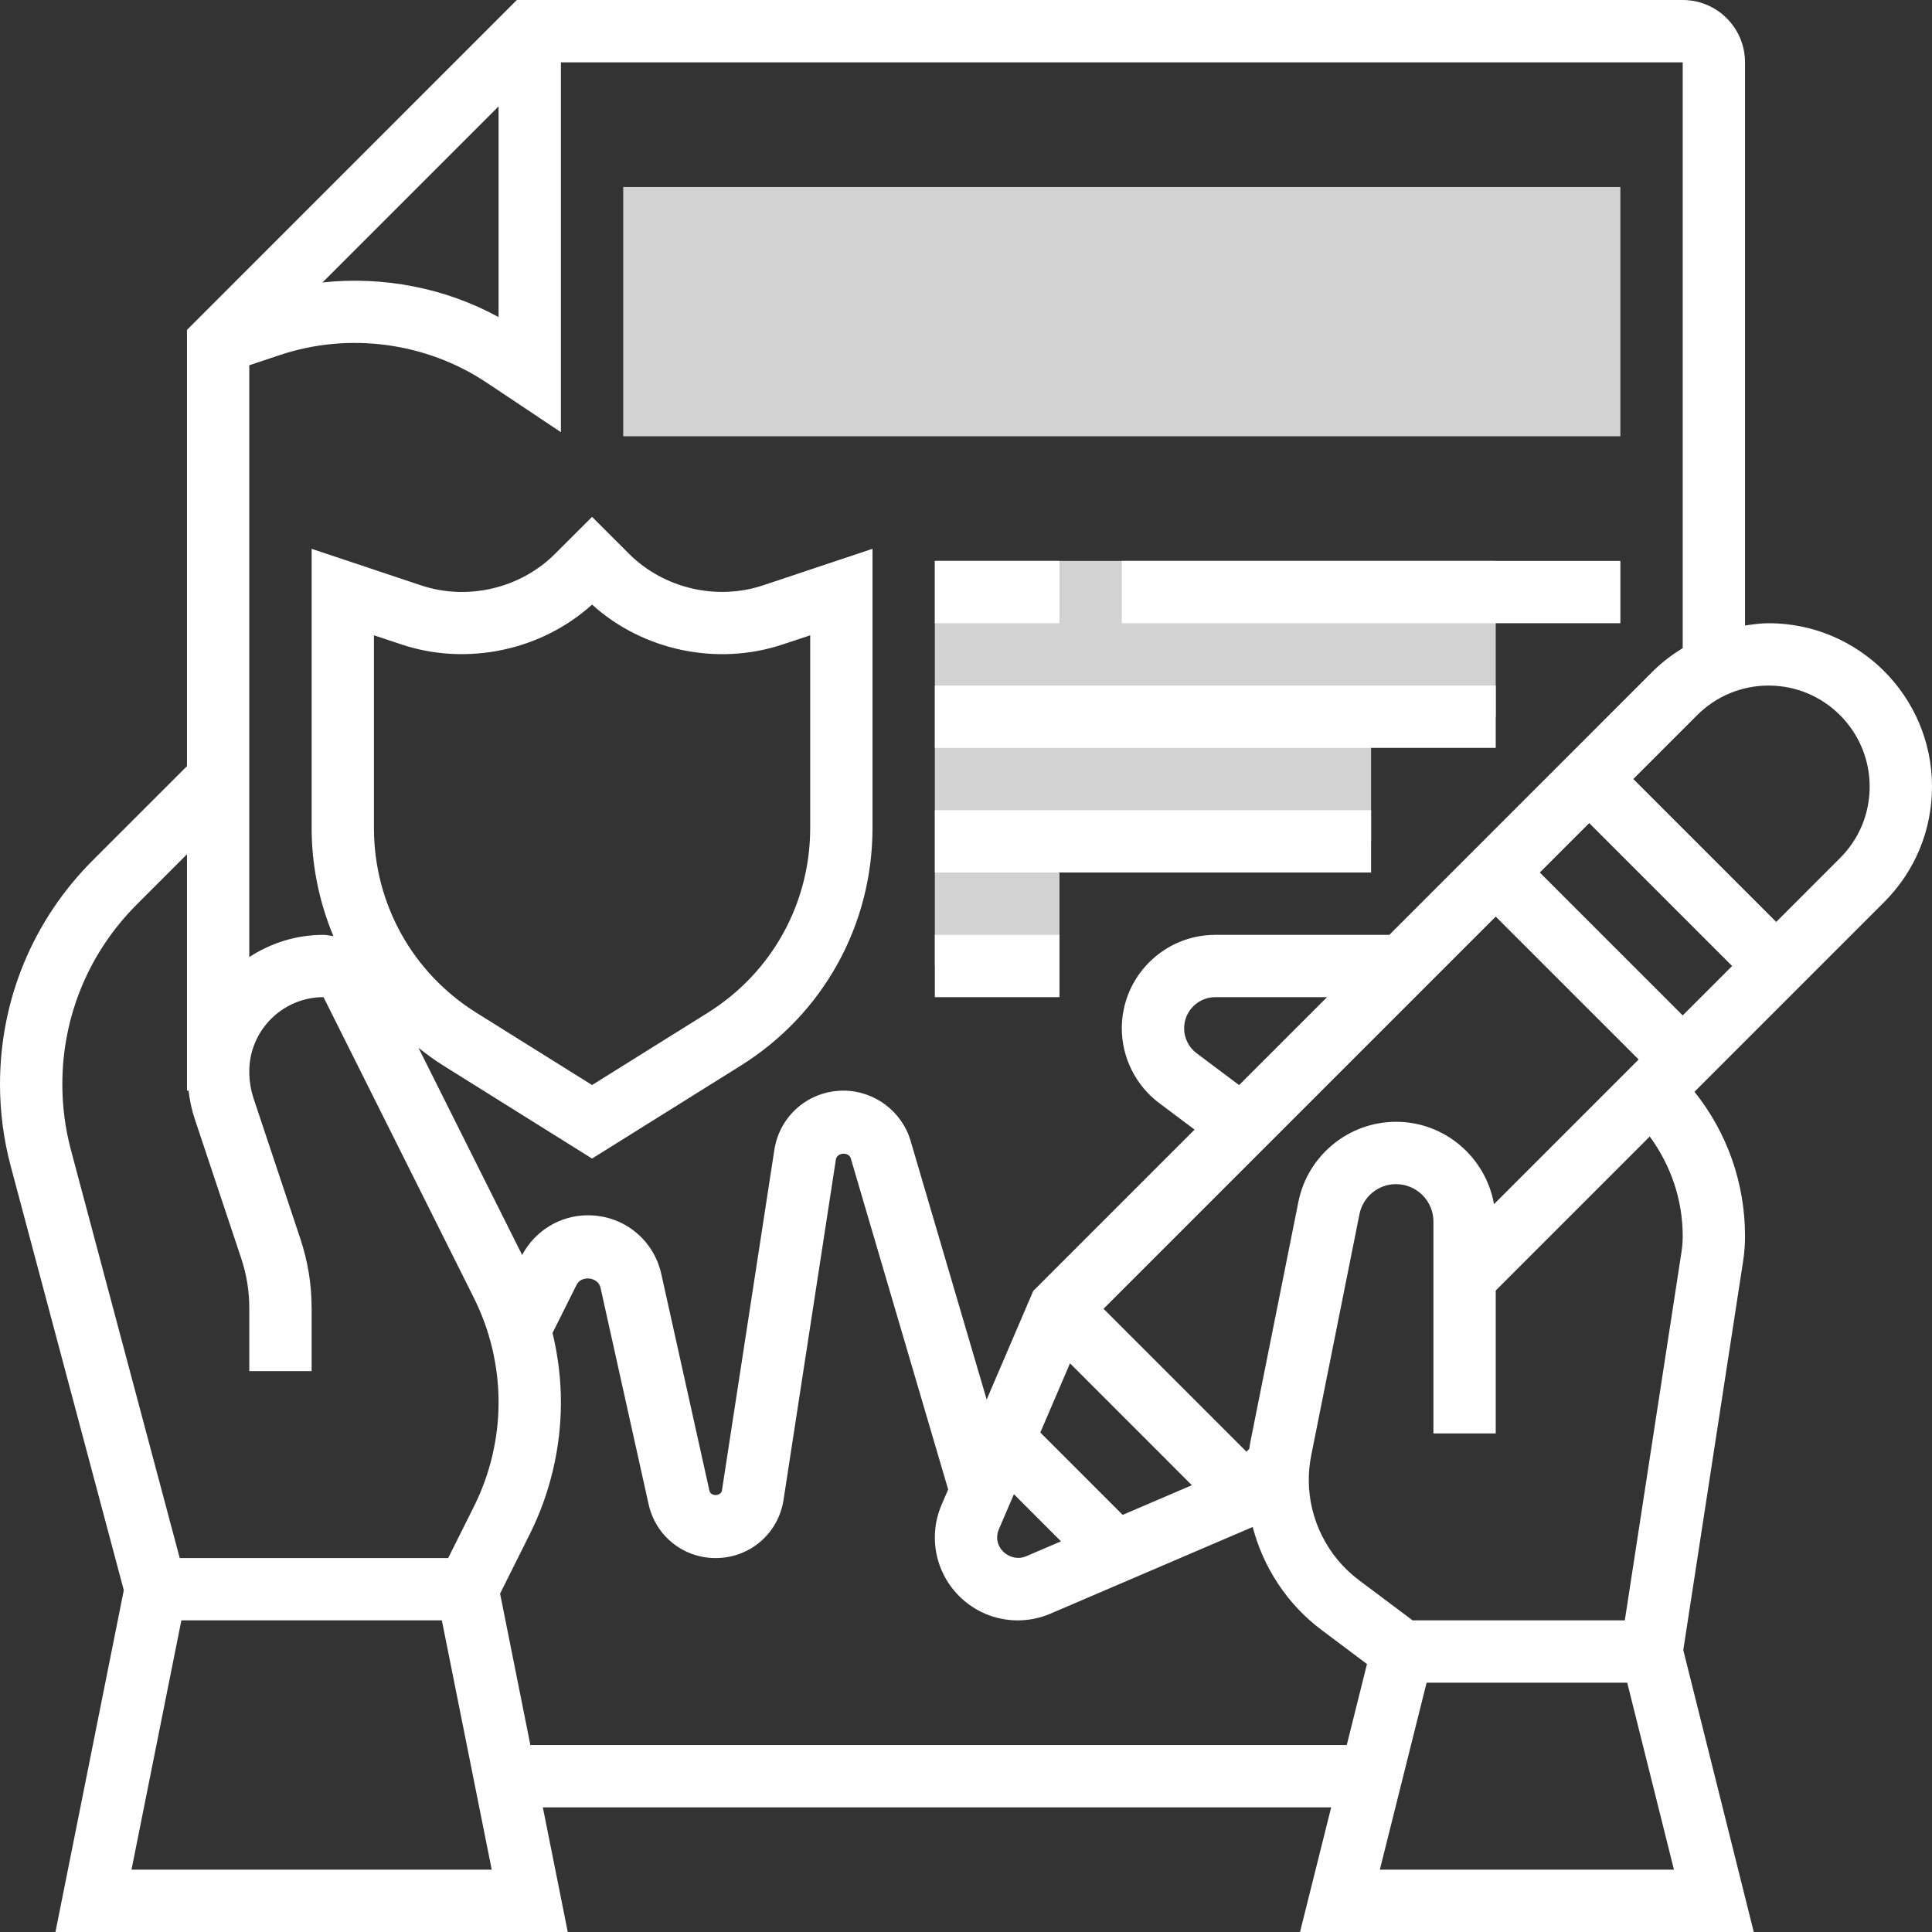 <svg width="64" height="64" viewBox="0 0 64 64" fill="none" xmlns="http://www.w3.org/2000/svg">
<rect x="0" y="0" width="64" height="64" fill="#333333" stroke="none"/>
<path d="M30.968 18.581V23.742V27.871V32H35.097V27.871H45.419V23.742H49.548V18.581H30.968Z" fill="#D2D2D2"/>
<path d="M53.677 14.452H20.645V6.194H53.677V14.452Z" fill="#D2D2D2"/>
<path d="M30.968 18.581H35.097V20.645H30.968V18.581Z" fill="white"/>
<path d="M37.161 18.581H53.677V20.645H37.161V18.581Z" fill="white"/>
<path d="M30.968 22.71H49.548V24.774H30.968V22.71Z" fill="white"/>
<path d="M30.968 26.839H45.419V28.903H30.968V26.839Z" fill="white"/>
<path d="M64 26.056C64 23.073 61.572 20.645 58.588 20.645C58.323 20.645 58.065 20.684 57.806 20.721V2.065C57.806 0.926 56.88 0 55.742 0H17.121L6.194 10.928V25.379L3.075 28.497C1.092 30.48 0 33.117 0 35.92C0 36.834 0.12 37.745 0.354 38.626L4.101 52.678L1.837 64H18.808L17.982 59.871H44.097L43.065 64H58.096L55.761 54.661L57.742 41.786C57.785 41.509 57.806 41.229 57.806 40.95C57.806 39.19 57.215 37.522 56.132 36.166L62.414 29.884C63.437 28.862 64 27.503 64 26.056ZM55.742 21.469C55.393 21.686 55.06 21.932 54.761 22.23L46.024 30.968H40.258C38.551 30.968 37.161 32.357 37.161 34.065C37.161 35.035 37.625 35.961 38.4 36.541L39.572 37.42L34.367 42.625L34.227 42.765L32.685 46.362L30.165 37.793C29.877 36.812 28.962 36.129 27.941 36.129C26.789 36.129 25.826 36.956 25.651 38.093L23.916 49.369C23.887 49.569 23.546 49.581 23.501 49.383L21.907 42.205C21.652 41.058 20.653 40.258 19.479 40.258C18.556 40.258 17.73 40.764 17.296 41.573L13.863 34.71C14.127 34.917 14.398 35.12 14.688 35.3L19.613 38.379L24.538 35.301C27.271 33.592 28.903 30.647 28.903 27.423V18.18L25.274 19.391C23.742 19.901 21.986 19.495 20.834 18.342L19.613 17.122L18.39 18.343C17.242 19.493 15.492 19.905 13.951 19.392L10.323 18.18V27.423C10.323 28.682 10.579 29.896 11.045 31.013C10.937 30.996 10.831 30.968 10.717 30.968C9.81 30.968 8.967 31.242 8.258 31.704V12.099L9.282 11.758C11.562 10.997 14.118 11.341 16.117 12.673L18.581 14.316V2.065H55.742V21.469ZM49.491 39.889C49.216 38.343 47.871 37.162 46.248 37.161C46.247 37.161 46.246 37.161 46.245 37.161C44.678 37.161 43.319 38.276 43.011 39.812L41.411 47.812C41.399 47.873 41.395 47.934 41.384 47.995L41.29 48.089L36.556 43.355L49.548 30.363L54.282 35.097L49.491 39.889ZM33.087 50.663L33.587 49.498L35.147 51.059L33.984 51.557C33.547 51.74 33.032 51.4 33.032 50.933C33.032 50.84 33.051 50.749 33.087 50.663ZM37.19 50.182L34.462 47.454L35.445 45.162L39.482 49.2L37.19 50.182ZM39.638 34.889C39.38 34.696 39.226 34.388 39.226 34.065C39.226 33.495 39.689 33.032 40.258 33.032H43.96L41.047 35.945L39.638 34.889ZM51.008 28.903L52.645 27.266L57.379 32L55.742 33.637L51.008 28.903ZM12.387 27.423V21.045L13.299 21.348C15.463 22.07 17.927 21.553 19.613 20.028C21.297 21.553 23.757 22.072 25.927 21.348L26.839 21.046V27.424C26.839 29.931 25.569 32.221 23.443 33.551L19.613 35.943L15.783 33.55C13.657 32.221 12.387 29.93 12.387 27.423ZM10.684 9.356L16.516 3.524V10.504C14.746 9.535 12.691 9.142 10.684 9.356ZM4.356 61.935L6.008 53.677H14.637L16.289 61.935H4.356ZM15.702 49.901L14.846 51.613H5.954L2.349 38.093C2.161 37.386 2.065 36.654 2.065 35.92C2.065 33.668 2.942 31.551 4.535 29.958L6.194 28.298V36.129H6.245C6.286 36.445 6.347 36.758 6.449 37.06L7.994 41.695C8.169 42.222 8.258 42.773 8.258 43.328V45.419H10.323V43.328C10.323 42.551 10.198 41.782 9.952 41.043L8.407 36.408C8.308 36.111 8.258 35.804 8.258 35.491C8.258 34.135 9.361 33.032 10.717 33.032L15.702 43.002C16.234 44.067 16.516 45.26 16.516 46.452C16.516 47.643 16.234 48.836 15.702 49.901ZM17.569 57.806L16.566 52.791L17.548 50.824C18.224 49.473 18.581 47.962 18.581 46.452C18.581 45.678 18.485 44.906 18.303 44.155L19.103 42.556C19.262 42.237 19.813 42.304 19.892 42.653L21.486 49.831C21.72 50.88 22.632 51.613 23.707 51.613C24.838 51.613 25.785 50.801 25.956 49.684L27.69 38.408C27.727 38.174 28.117 38.147 28.184 38.375L31.409 49.34L31.19 49.851C31.042 50.194 30.968 50.558 30.968 50.933C30.968 52.446 32.199 53.677 33.712 53.677C34.084 53.677 34.447 53.603 34.794 53.456L41.497 50.583C41.849 51.928 42.642 53.142 43.771 53.989L45.283 55.124L44.613 57.806H17.569ZM45.709 61.935L47.258 55.742H53.904L55.452 61.935H45.709ZM55.742 40.95C55.742 41.123 55.728 41.297 55.702 41.47L53.824 53.677H46.795L45.01 52.339C43.974 51.56 43.355 50.324 43.355 49.028C43.355 48.757 43.382 48.484 43.435 48.217L45.035 40.218C45.15 39.643 45.659 39.226 46.245 39.226C46.928 39.227 47.484 39.782 47.484 40.465V47.484H49.548V42.75L54.65 37.648C55.349 38.604 55.742 39.743 55.742 40.95ZM60.955 28.423L58.839 30.54L54.105 25.806L56.221 23.69C56.854 23.058 57.695 22.71 58.588 22.71C60.434 22.71 61.935 24.211 61.935 26.056C61.935 26.951 61.588 27.791 60.955 28.423Z" fill="white"/>
<path d="M30.968 30.968H35.097V33.032H30.968V30.968Z" fill="white"/>
</svg>

